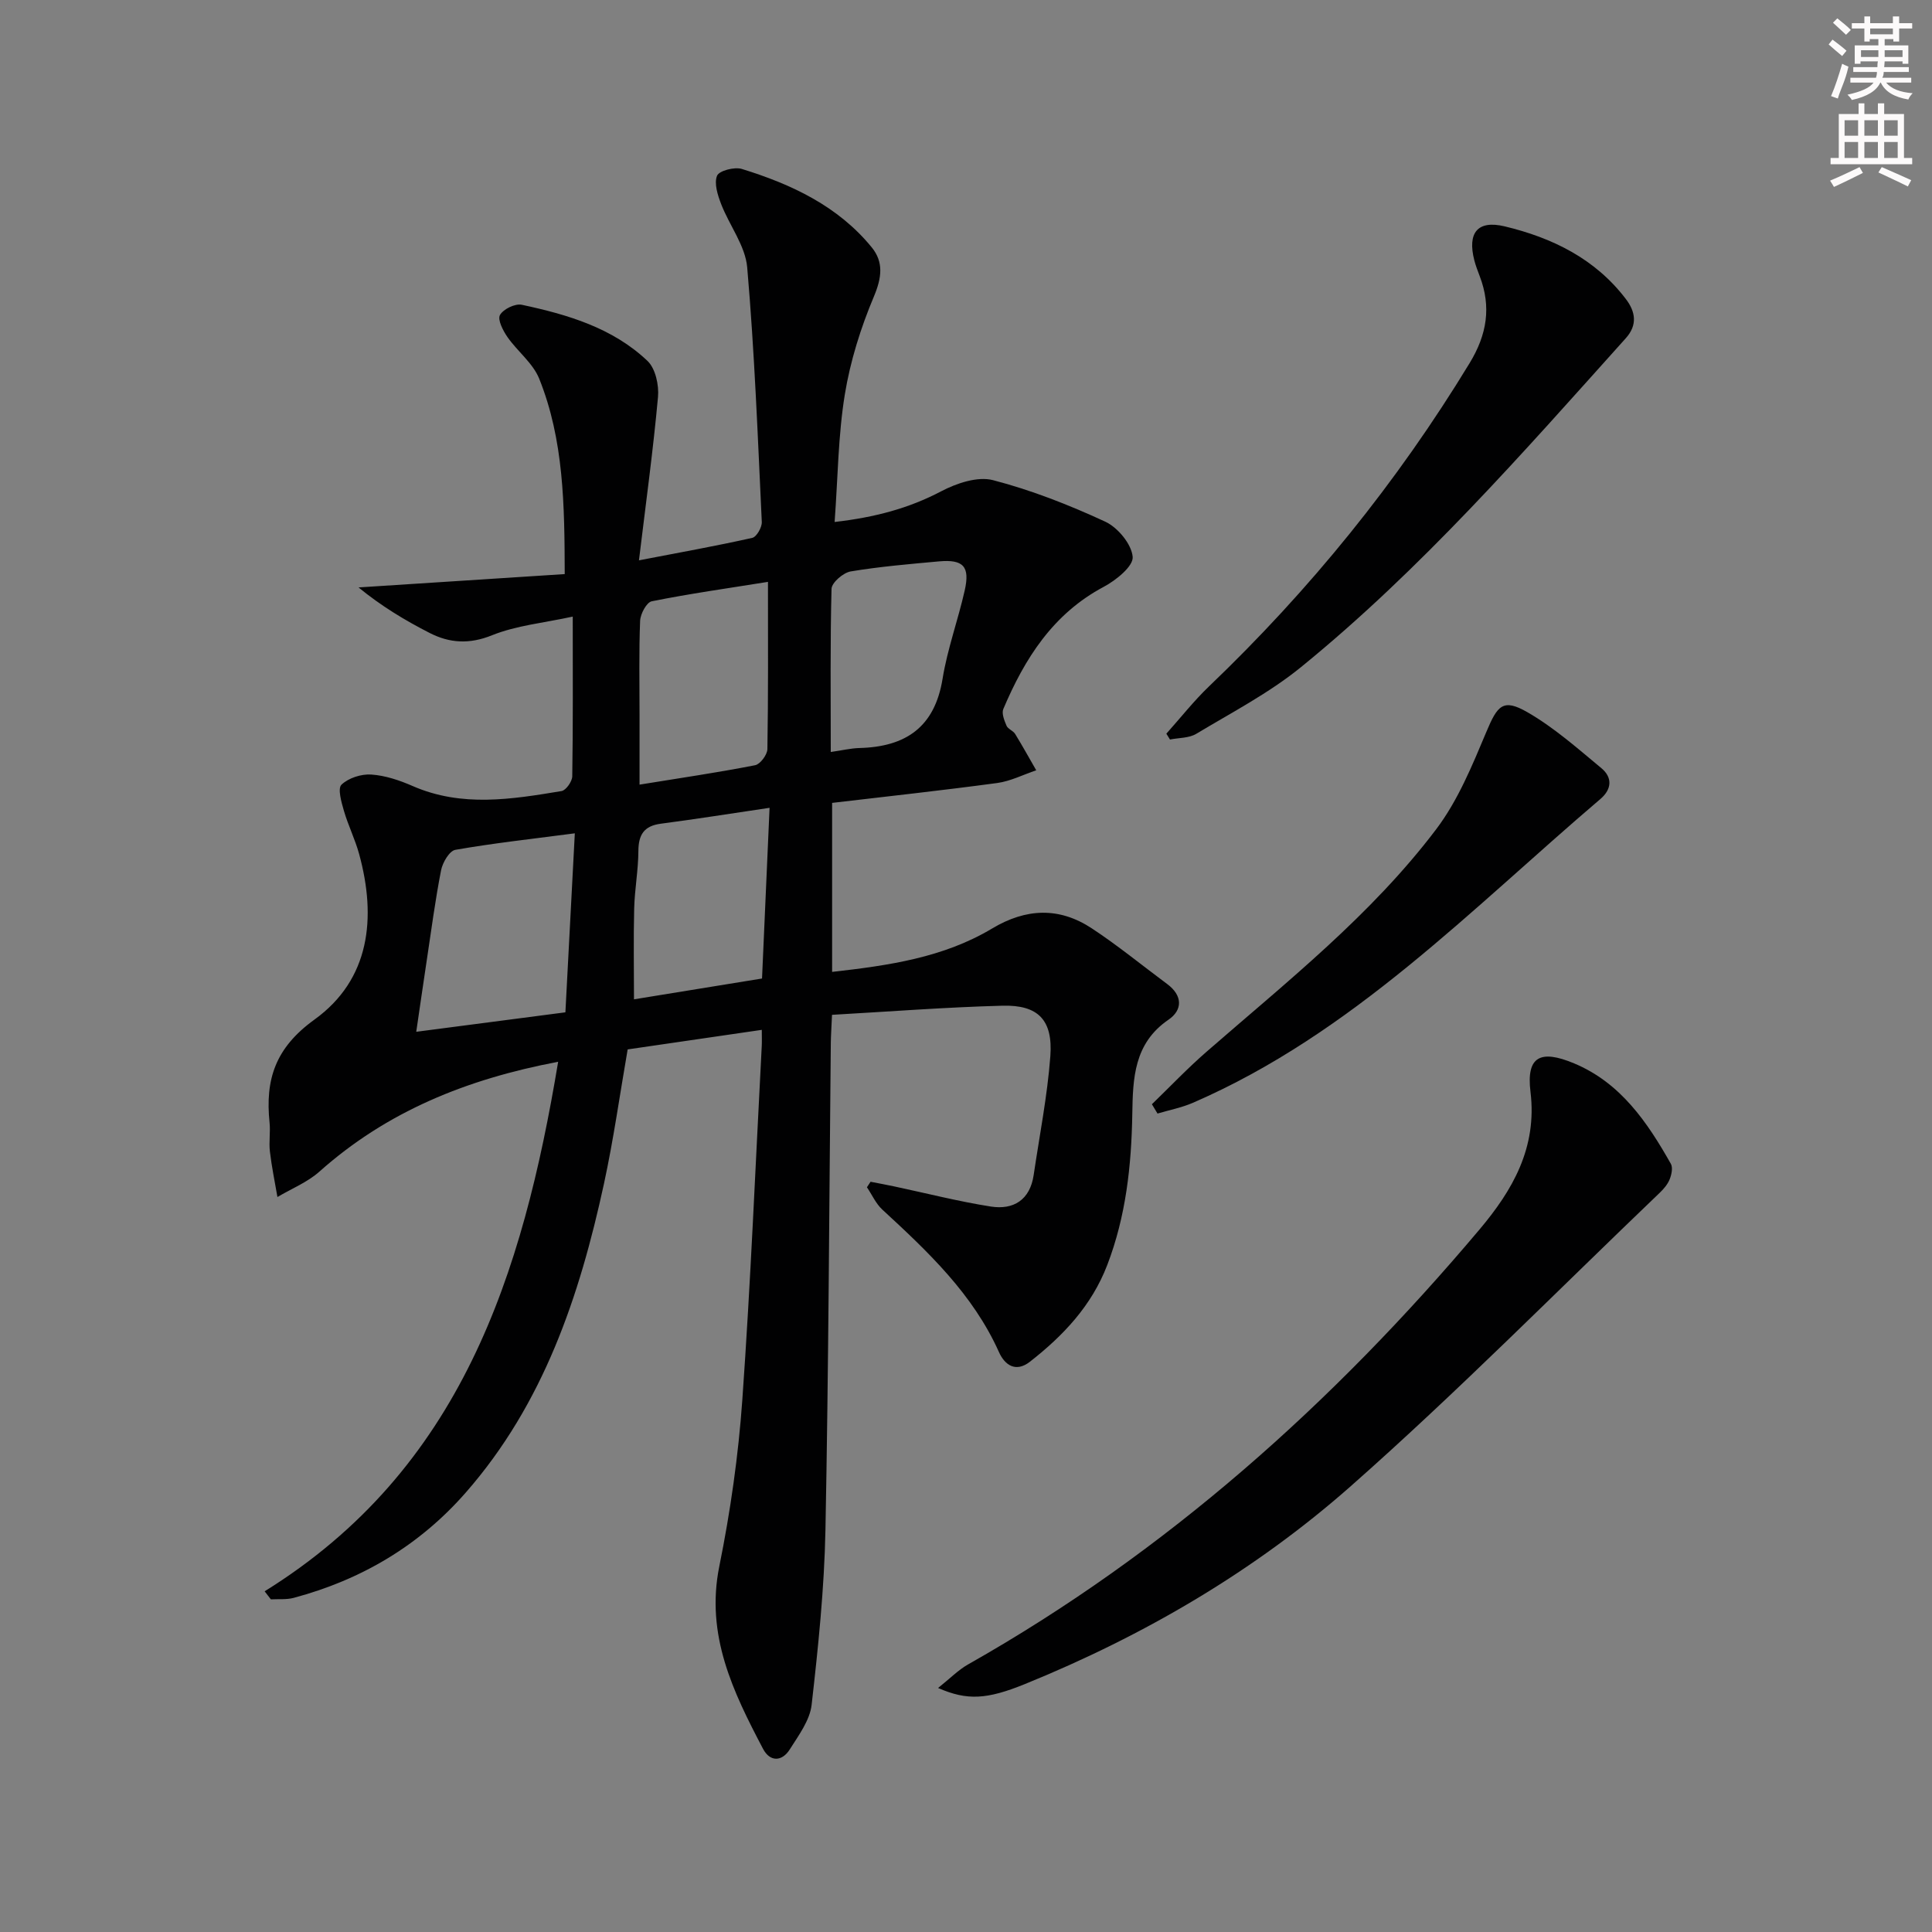 <svg enable-background="new 0 0 400 400" viewBox="0 0 400 400" xmlns="http://www.w3.org/2000/svg"><rect x="0" y="0" width="400" height="400" fill="#808080" stroke="none"/><g fill="#010102"><path d="m54.79 329.46c40.69-25.25 53.42-65.5 60.77-109.63-19.02 3.6-35.48 10.31-49.42 22.73-2.49 2.22-5.78 3.54-8.7 5.27-.54-3.14-1.19-6.26-1.56-9.42-.23-1.97.13-4.01-.07-5.99-.92-8.89 1.15-15.45 9.3-21.33 11.49-8.29 12.87-21.06 9.24-34.29-.83-3.03-2.26-5.89-3.14-8.91-.52-1.79-1.34-4.63-.51-5.43 1.45-1.39 4.1-2.24 6.17-2.1 2.91.2 5.88 1.2 8.59 2.39 10.16 4.43 20.49 2.74 30.8 1.03.92-.15 2.21-1.99 2.22-3.06.17-10.64.1-21.28.1-33.06-6 1.31-11.65 1.83-16.7 3.86-4.7 1.9-8.78 1.64-12.9-.46-5.14-2.62-10.08-5.61-14.75-9.44 14.07-.91 28.13-1.82 42.69-2.76-.04-14.32-.18-27.77-5.29-40.47-1.3-3.22-4.5-5.64-6.57-8.61-.92-1.33-2.08-3.59-1.55-4.55.67-1.22 3.14-2.43 4.52-2.13 9.47 2.02 18.81 4.77 26.03 11.63 1.65 1.57 2.4 5.02 2.17 7.48-.99 10.89-2.48 21.73-3.94 33.8 8.37-1.61 15.95-2.97 23.46-4.65.89-.2 2.03-2.19 1.97-3.3-.83-17.58-1.5-35.18-3.02-52.7-.39-4.49-3.69-8.69-5.4-13.12-.71-1.85-1.49-4.27-.84-5.86.43-1.04 3.61-1.87 5.13-1.4 10.27 3.17 19.9 7.67 26.89 16.23 2.49 3.05 2.09 6.27.46 10.16-2.73 6.48-4.9 13.38-6.03 20.31-1.38 8.46-1.43 17.13-2.11 26.39 8.35-.96 15.34-2.82 22.06-6.35 3.18-1.67 7.53-3.14 10.73-2.31 7.97 2.07 15.75 5.13 23.23 8.59 2.61 1.21 5.47 4.66 5.69 7.3.16 1.93-3.46 4.85-6 6.2-10.51 5.59-16.35 14.84-20.78 25.28-.39.92.2 2.39.66 3.47.29.69 1.36 1.02 1.78 1.7 1.52 2.47 2.92 5.02 4.37 7.53-2.68.9-5.3 2.25-8.05 2.63-11.32 1.53-22.67 2.76-34.21 4.12v34.99c11.73-1.32 23.07-2.96 33.12-8.98 7.03-4.21 13.88-4.48 20.62-.05 5.4 3.55 10.43 7.68 15.63 11.54 3.21 2.38 3.24 5.37.26 7.4-7.15 4.89-7.36 12.14-7.48 19.51-.18 10.69-1.31 21.17-5.19 31.28-3.24 8.43-9.09 14.6-15.99 20-2.98 2.33-5.24.66-6.42-1.97-5.4-12.05-14.71-20.81-24.16-29.52-1.34-1.24-2.13-3.07-3.18-4.62.25-.38.5-.76.75-1.14 1.66.32 3.32.63 4.97.98 6.64 1.41 13.23 3.1 19.92 4.15 4.72.74 8.12-1.38 8.88-6.52 1.21-8.19 2.83-16.35 3.45-24.58.56-7.52-2.51-10.68-9.92-10.48-11.73.31-23.45 1.22-35.28 1.89-.12 2.79-.23 4.27-.25 5.75-.34 33.64-.46 67.28-1.11 100.9-.24 12.09-1.49 24.18-2.86 36.2-.37 3.22-2.69 6.33-4.53 9.24-1.61 2.55-4.09 2.62-5.53-.12-6.2-11.79-11.93-23.55-9.06-37.77 2.3-11.36 3.95-22.93 4.77-34.49 1.73-24.38 2.73-48.81 4.02-73.21.05-.98.01-1.96.01-3.39-9.38 1.37-18.47 2.7-27.77 4.05-1.62 9.32-2.92 18.65-4.91 27.83-5.05 23.27-12.51 45.53-28.59 63.9-9.61 10.98-21.62 18.07-35.64 21.82-1.5.4-3.15.22-4.73.31-.43-.58-.86-1.12-1.29-1.67zm64.22-156.93c-9.07 1.19-16.95 2.05-24.74 3.42-1.23.22-2.64 2.63-2.95 4.23-1.21 6.18-2.03 12.45-2.97 18.68-.75 4.96-1.46 9.93-2.17 14.76 10.62-1.38 20.58-2.68 30.88-4.03.63-12.18 1.26-24.05 1.95-37.06zm39.99-52.06c-8.49 1.36-16.32 2.46-24.06 4.02-1.07.21-2.35 2.61-2.41 4.04-.26 6.48-.12 12.97-.12 19.46v14.46c8.64-1.4 16.32-2.53 23.93-4.02 1.06-.21 2.52-2.17 2.54-3.34.19-11.12.12-22.25.12-34.62zm.33 46.78c-8.17 1.21-15.33 2.35-22.52 3.29-3.49.46-4.62 2.29-4.64 5.66-.02 3.97-.77 7.93-.87 11.91-.16 6.2-.04 12.41-.04 18.79 9.13-1.49 17.6-2.86 26.51-4.31.51-11.73 1.02-23.25 1.56-35.34zm12.67-11.56c2.34-.33 4.13-.77 5.92-.82 9.56-.24 15.6-4.28 17.23-14.34 1-6.17 3.2-12.15 4.58-18.27 1.13-4.99-.28-6.49-5.35-6.03-6.1.56-12.22 1.07-18.26 2.08-1.54.26-3.92 2.31-3.96 3.6-.29 11.12-.16 22.24-.16 33.78z"/><path d="m194.22 349.48c2.46-1.96 4.16-3.72 6.21-4.88 41.07-23.22 75.62-54.14 105.88-90.04 6.82-8.09 11.98-16.91 10.56-28.52-.89-7.28 2-8.82 9.03-5.88 9.62 4.02 15.15 12.16 20.03 20.79.45.79.15 2.22-.23 3.18-.41 1.04-1.22 2.01-2.05 2.8-21.25 20.33-41.94 41.3-63.97 60.75-19.9 17.57-42.79 30.95-67.49 40.99-7.86 3.19-11.92 3.45-17.97.81z"/><path d="m241.48 151.9c2.93-3.27 5.66-6.75 8.82-9.78 20.9-19.99 38.95-42.23 53.98-66.96 3.58-5.89 4.51-11.62 2.08-17.98-.41-1.08-.83-2.17-1.12-3.29-1.45-5.65.63-8.37 6.26-7.03 9.84 2.35 18.76 6.69 25.11 15.04 2.01 2.63 2.46 5.38-.01 8.13-21.34 23.76-42.37 47.85-67.23 68.08-6.61 5.38-14.35 9.4-21.7 13.82-1.51.91-3.61.81-5.44 1.18-.25-.41-.5-.81-.75-1.21z"/><path d="m238.49 228.62c3.75-3.63 7.36-7.43 11.29-10.85 16.67-14.52 34.11-28.31 47.55-46.06 4.51-5.95 7.47-13.2 10.4-20.17 2.31-5.51 3.45-6.99 8.51-4.08 5.51 3.17 10.39 7.5 15.32 11.59 2.26 1.88 2.21 4.31-.22 6.38-26.76 22.79-51.31 48.55-84.36 62.89-2.33 1.01-4.88 1.5-7.33 2.23-.38-.64-.77-1.29-1.16-1.93z"/></g><path d="m378.6 9.2.8-1c.9.7 1.9 1.4 2.9 2.3l-.9 1.1c-1.1-.9-2-1.7-2.8-2.4zm.5 10.7c.9-2.1 1.6-4.3 2.3-6.7.4.2.8.4 1.3.6-.7 3.1-1.5 4.3-2.2 6.6zm.4-15.2.9-.9c1 .8 2 1.6 2.8 2.4l-1 1c-1-.9-1.9-1.8-2.7-2.5zm12.5-1.3h1.2v1.4h2.7v1.1h-2.7v2.7h-1.2v-.5h-1.8v1.3h4.9v3.8h-1.2v-.5h-3.7c0 .4-.1.9-.1 1.2h5.1v1h-5.2c0 .5-.1.9-.3 1.2h6v1h-5.2c1.1 1.3 2.9 2 5.5 2.2-.4.4-.7.8-.9 1.3-2.9-.5-4.8-1.6-5.7-3.5h-.1c-.8 1.7-2.7 2.9-5.9 3.6-.2-.4-.6-.8-.9-1.1 2.8-.6 4.6-1.4 5.4-2.5h-4.8v-1h5.3c.1-.3.2-.7.2-1.2h-4.9v-1h5c0-.4 0-.8.1-1.2h-3.6v.5h-1.2v-3.8h4.9v-1.3h-1.8v.5h-1.1v-2.7h-2.6v-1.1h2.6v-1.4h1.2v1.4h4.7v-1.4zm-6.7 8.4h3.6c0-.4 0-.9 0-1.4h-3.6zm1.9-4.7h4.7v-1.2h-4.7zm6.7 3.3h-3.7v1.4h3.7z" fill="#fcfafa"/><path d="m384.7 21.4h1.3v2.2h2.8v-2.2h1.3v2.2h4.1v9.1h1.7v1.3h-16.9v-1.3h1.7v-9.1h4.1v-2.2zm.3 13.2.7 1.2c-1.8.9-3.8 1.9-6 2.9-.2-.4-.5-.8-.8-1.3 2.4-1 4.4-2 6.1-2.8zm-3.1-6.5h2.8v-3.2h-2.8zm0 4.6h2.8v-3.3h-2.8v3.2zm4.1-4.6h2.8v-3.2h-2.8zm0 4.6h2.8v-3.3h-2.8zm3.6 1.9c2.1.9 4.1 1.8 6.1 2.7l-.7 1.3c-2.2-1.1-4.2-2-6.1-2.9zm3.3-9.7h-2.8v3.2h2.8zm-2.8 7.8h2.8v-3.3h-2.8z" fill="#fcfafa"/></svg>